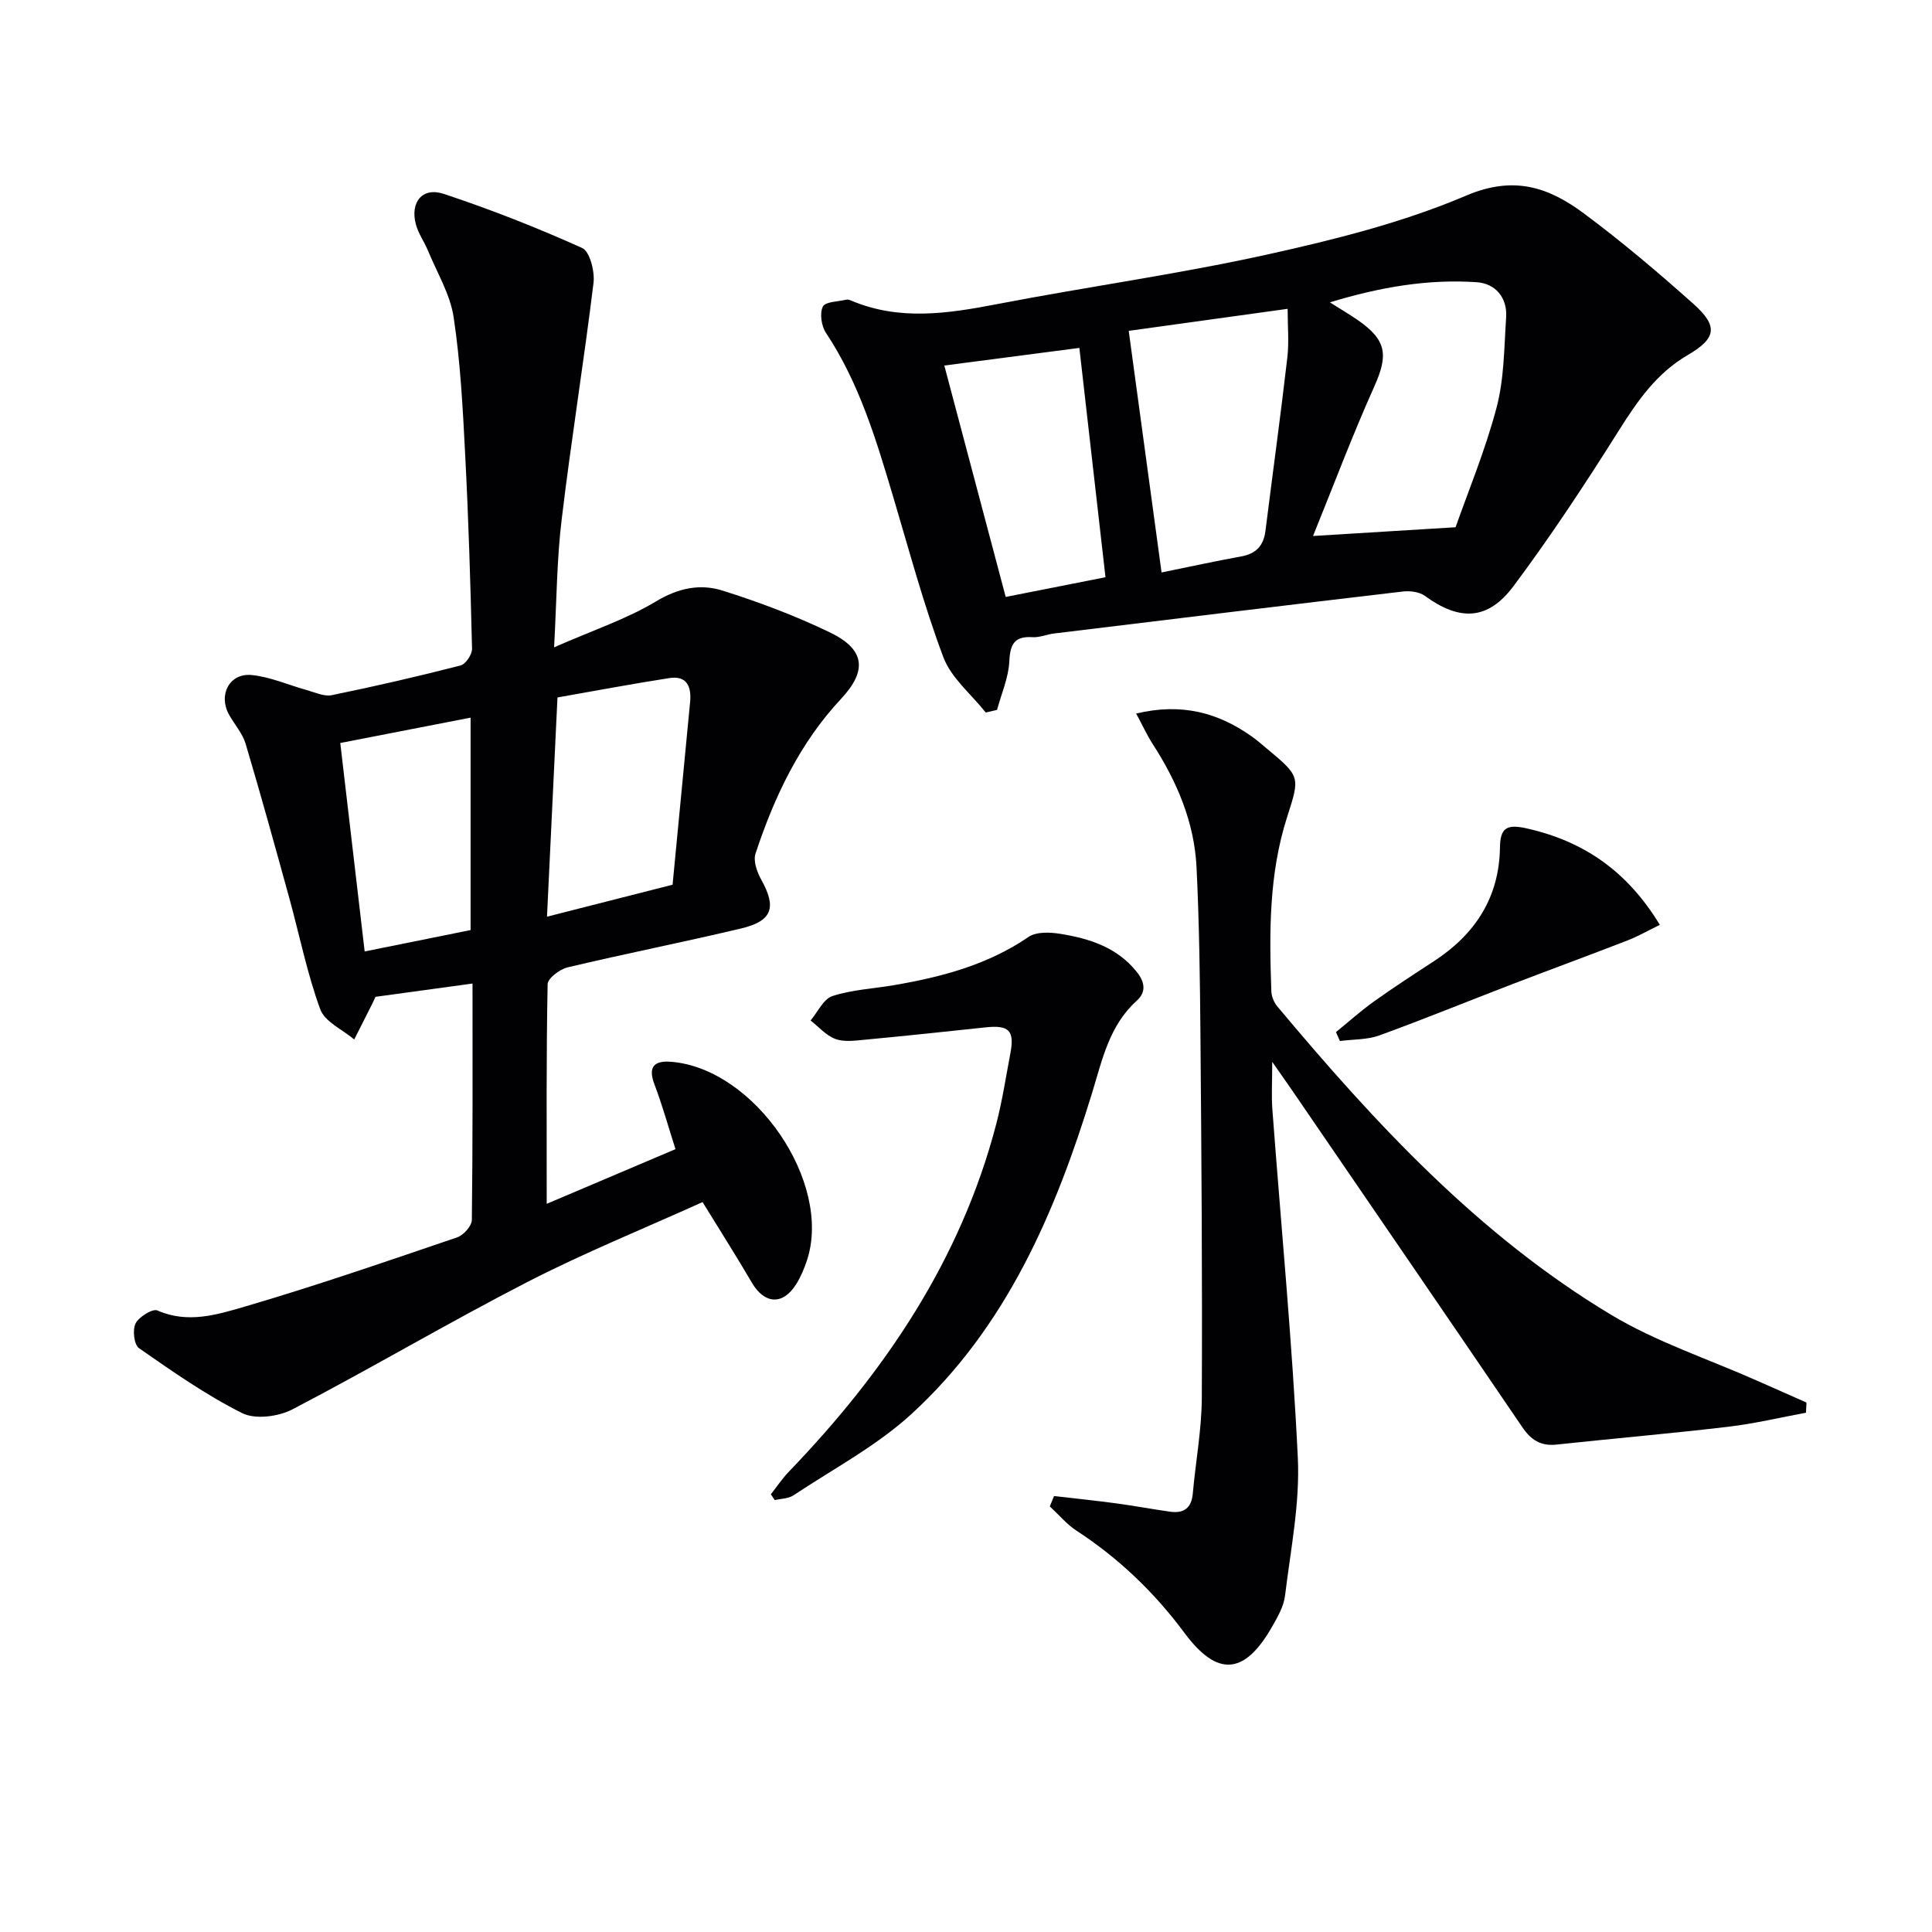 <svg enable-background="new 0 0 400 400" viewBox="0 0 400 400" xmlns="http://www.w3.org/2000/svg"><g fill="#010103"><path d="m114.72 134.02c8-3.52 14.98-5.83 21.14-9.53 4.61-2.77 9.13-3.67 13.75-2.21 7.55 2.38 15.04 5.2 22.17 8.63 7.36 3.54 7.81 7.94 2.35 13.78-8.59 9.19-13.82 20.28-17.71 32.04-.5 1.52.31 3.81 1.18 5.38 3.21 5.75 2.33 8.58-4.16 10.12-11.94 2.83-23.99 5.22-35.92 8.05-1.62.39-4.11 2.26-4.14 3.48-.29 14.95-.19 29.91-.19 45.48 8.37-3.55 17.3-7.34 26.66-11.32-1.5-4.7-2.72-9.11-4.34-13.37-1.44-3.78-.01-5.01 3.55-4.71 17.25 1.47 33.3 25 28.02 41.08-.57 1.72-1.29 3.45-2.25 4.98-2.76 4.39-6.56 4.12-9.17-.35-3.18-5.44-6.57-10.76-10.2-16.67-12.24 5.53-24.53 10.51-36.28 16.55-16.39 8.43-32.28 17.84-48.63 26.36-2.91 1.52-7.7 2.14-10.42.78-7.49-3.75-14.45-8.64-21.36-13.45-1.02-.71-1.37-3.81-.7-5.12.71-1.38 3.53-3.12 4.53-2.68 6.26 2.77 12.36.87 18.08-.8 14.79-4.33 29.38-9.38 43.98-14.34 1.31-.45 3.01-2.35 3.03-3.6.2-15.97.14-31.93.14-48.95-7.14.98-13.76 1.88-20.08 2.75-.39.83-.52 1.12-.67 1.42-1.25 2.47-2.5 4.94-3.74 7.41-2.43-2.05-6.09-3.65-7.04-6.25-2.71-7.42-4.27-15.25-6.37-22.9-2.95-10.7-5.9-21.41-9.07-32.05-.64-2.15-2.29-4-3.42-6.01-2.32-4.11.06-8.71 4.69-8.24 3.87.39 7.6 2.07 11.4 3.12 1.7.47 3.57 1.37 5.15 1.05 8.94-1.83 17.83-3.88 26.67-6.15 1.06-.27 2.41-2.29 2.38-3.46-.32-13.47-.73-26.94-1.43-40.4-.49-9.44-.97-18.92-2.38-28.25-.72-4.75-3.43-9.21-5.31-13.77-.76-1.84-1.99-3.53-2.5-5.42-1.25-4.6 1.33-7.81 5.77-6.34 9.72 3.23 19.3 6.99 28.64 11.2 1.6.72 2.65 4.87 2.36 7.24-1.99 16.29-4.62 32.5-6.57 48.8-1.02 8.21-1.04 16.55-1.59 26.64zm-1.47 55.77c8.79-2.24 16.91-4.31 26-6.62 1.2-12.44 2.42-25.13 3.63-37.82.3-3.17-.64-5.52-4.3-4.96-7.8 1.21-15.56 2.68-23.16 4.01-.72 15.22-1.43 30.07-2.17 45.39zm-15.82 2.77c0-15 0-29.35 0-43.98-9.43 1.84-18.42 3.59-26.98 5.25 1.73 14.81 3.37 28.83 5.05 43.16 7.66-1.55 14.74-2.98 21.93-4.43z"/><path d="m204.09 147.52c-3-3.79-7.16-7.15-8.78-11.46-4.07-10.82-7.06-22.05-10.37-33.15-3.52-11.8-7.01-23.57-13.94-34-.94-1.42-1.32-4.01-.64-5.43.49-1.03 3.16-1.03 4.87-1.44.29-.07.67.05.97.18 9.96 4.23 19.97 2.72 30.16.76 18.57-3.59 37.34-6.17 55.8-10.24 14.05-3.1 28.24-6.64 41.41-12.25 9.9-4.22 17.11-1.69 24.36 3.7 7.86 5.84 15.36 12.2 22.67 18.72 5.21 4.65 4.74 7.15-1.19 10.61-6.42 3.74-10.4 9.5-14.27 15.65-6.89 10.95-14.02 21.78-21.75 32.14-5.38 7.21-11.22 7.28-18.4 2.05-1.15-.84-3.08-1.06-4.58-.89-24.07 2.83-48.14 5.76-72.2 8.69-1.48.18-2.95.85-4.4.76-3.75-.24-4.67 1.39-4.84 4.99-.16 3.39-1.64 6.71-2.54 10.06-.77.18-1.55.37-2.34.55zm67.76-36.55c10.1-.62 19.16-1.17 29.51-1.81 2.55-7.26 6.13-15.86 8.49-24.78 1.58-5.98 1.56-12.42 1.98-18.67.28-4.15-2.29-7.02-6.06-7.28-10.06-.68-19.89.96-30.43 4.17 2.54 1.61 4.22 2.59 5.82 3.7 5.97 4.16 6.29 7.22 3.35 13.77-4.59 10.24-8.54 20.76-12.66 30.9zm-31.36 7.55c5.79-1.18 11.11-2.34 16.46-3.31 3.07-.55 4.65-2.2 5.04-5.25 1.51-11.98 3.15-23.95 4.54-35.94.37-3.19.06-6.46.06-10.08-11.1 1.54-21.55 2.98-32.9 4.56 2.26 16.61 4.46 32.79 6.8 50.02zm-11.61.99c-1.81-15.91-3.6-31.6-5.41-47.48-9.22 1.2-18.77 2.45-27.96 3.65 4.35 16.41 8.54 32.18 12.71 47.91 7.33-1.45 14.4-2.85 20.66-4.08z"/><path d="m235.23 147.73c9.42-2.25 16.96-.18 23.9 4.72 1.09.77 2.09 1.65 3.11 2.5 7 5.84 6.94 5.83 4.23 14.25-3.77 11.77-3.69 23.91-3.25 36.07.04 1.06.56 2.29 1.25 3.12 20.27 24.21 41.68 47.34 69 63.77 9.44 5.68 20.17 9.19 30.32 13.7 3.4 1.51 6.81 3.02 10.22 4.52-.03.7-.07 1.41-.1 2.11-5.35.99-10.67 2.26-16.06 2.9-11.86 1.4-23.76 2.43-35.64 3.7-3.21.34-5.24-.97-7.02-3.59-15.81-23.25-31.71-46.43-47.59-69.64-1.11-1.62-2.25-3.22-4.2-6.01 0 4.16-.18 7.02.03 9.84 1.79 24.03 4.11 48.03 5.27 72.09.46 9.48-1.5 19.09-2.65 28.61-.27 2.21-1.53 4.39-2.67 6.39-5.72 10.04-11.34 10.46-18.13 1.32-6.22-8.38-13.6-15.47-22.36-21.18-2.06-1.35-3.7-3.34-5.54-5.04.29-.71.59-1.43.88-2.14 4.25.49 8.52.93 12.76 1.5 3.77.51 7.52 1.21 11.28 1.74 2.79.39 4.41-.72 4.68-3.71.59-6.61 1.83-13.2 1.87-19.8.12-24.99-.07-49.99-.28-74.98-.1-11.65-.24-23.31-.81-34.94-.46-9.33-4.05-17.73-9.1-25.54-1.18-1.85-2.1-3.87-3.4-6.28z"/><path d="m159.6 309.37c1.24-1.57 2.36-3.26 3.75-4.7 19.89-20.67 35.58-43.85 42.92-71.98 1.25-4.8 1.99-9.74 2.92-14.62.89-4.69-.29-5.88-5.09-5.37-8.41.9-16.82 1.79-25.23 2.58-1.97.19-4.18.48-5.93-.18-1.91-.72-3.43-2.5-5.12-3.82 1.49-1.75 2.67-4.46 4.53-5.06 4.06-1.32 8.47-1.52 12.72-2.25 9.87-1.69 19.41-4.2 27.88-9.99 1.61-1.1 4.44-.99 6.58-.64 5.97.97 11.64 2.74 15.72 7.75 1.74 2.13 2.18 4.23.09 6.11-5.67 5.12-7.12 12.17-9.21 19-7.62 24.88-17.78 48.53-37.36 66.5-7.24 6.65-16.23 11.4-24.5 16.9-1.04.69-2.57.67-3.87.98-.26-.4-.53-.8-.8-1.21z"/><path d="m276.6 213.68c2.62-2.13 5.15-4.4 7.89-6.36 4.05-2.89 8.24-5.61 12.41-8.33 8.51-5.55 13.5-13.17 13.65-23.52.06-4.09 1.41-4.89 5.54-3.96 11.86 2.66 20.85 8.9 27.56 19.97-2.44 1.19-4.51 2.38-6.7 3.23-7.99 3.1-16.03 6.05-24.03 9.12-9.13 3.51-18.18 7.21-27.37 10.55-2.52.91-5.42.79-8.14 1.15-.27-.62-.54-1.23-.81-1.85z"/></g></svg>